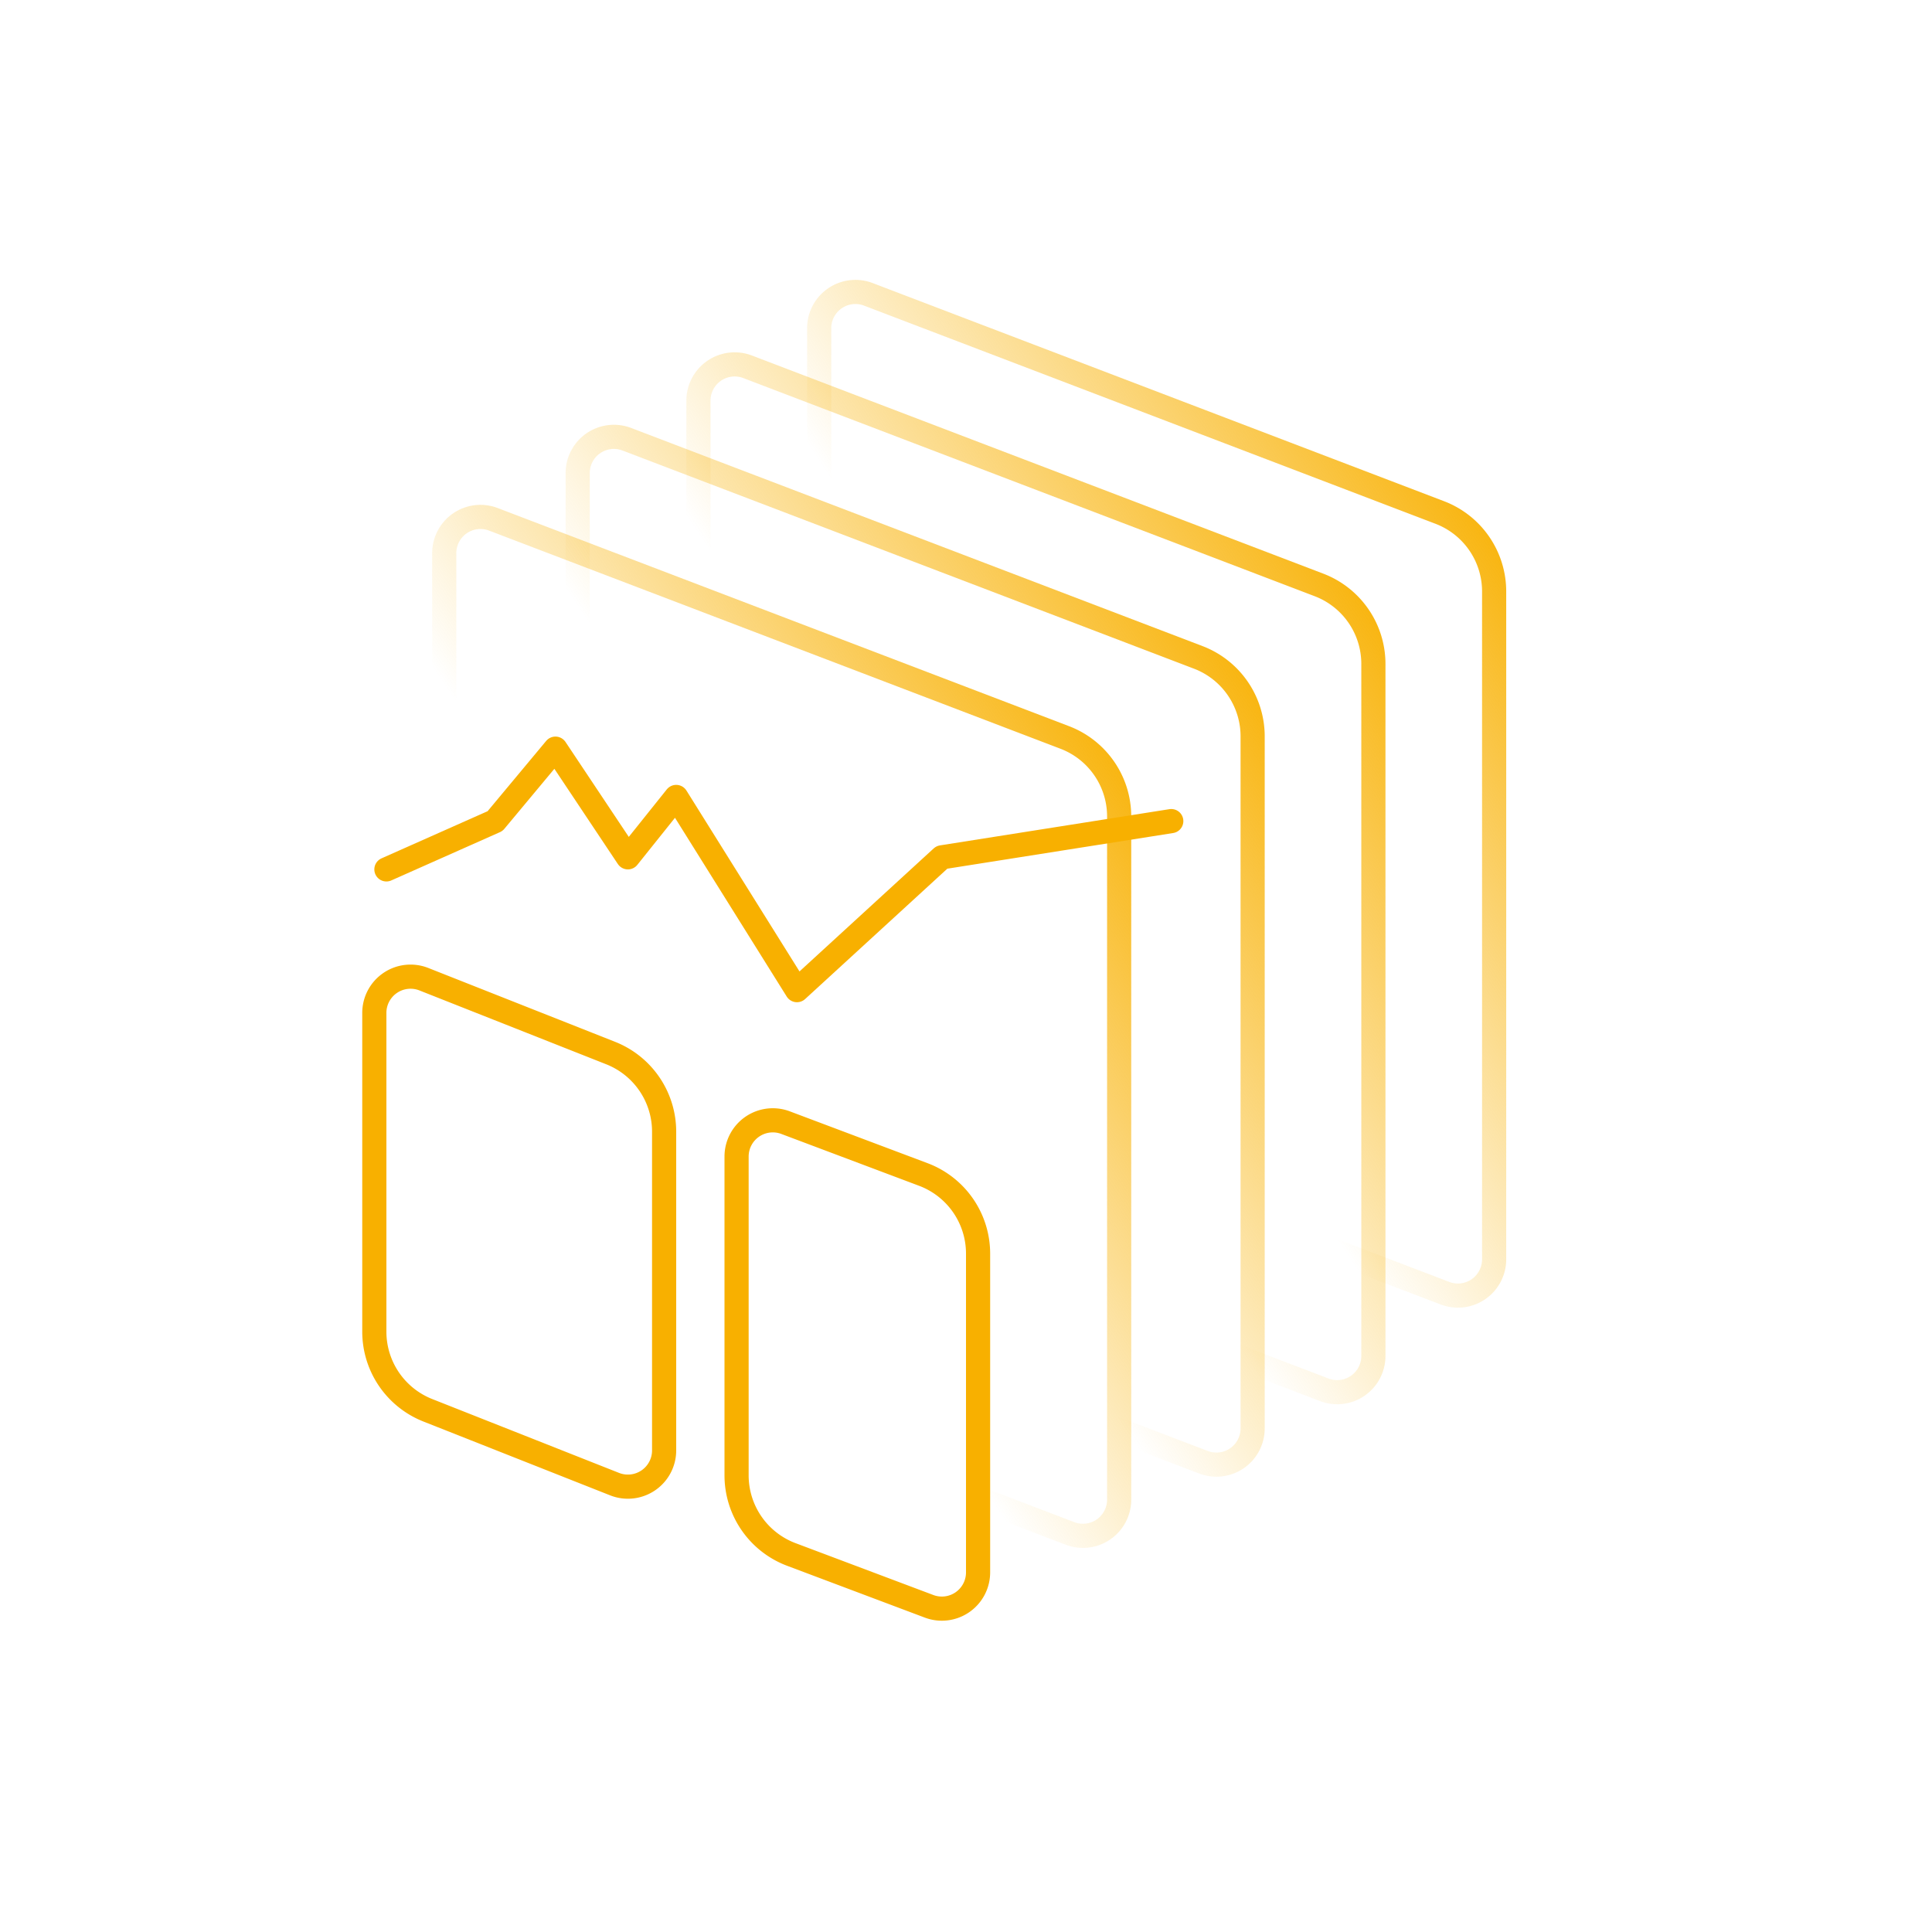<svg xmlns="http://www.w3.org/2000/svg" width="80" height="80" fill="none"><path d="M18.395 22.904a1.5 1.5 0 012.035-1.4l23.66 9.033a3.5 3.5 0 012.252 3.27v28.288a1.5 1.5 0 01-2.035 1.402l-23.66-9.034a3.5 3.5 0 01-2.252-3.27V22.905z" stroke="url(#paint0_linear_5751_26598)"></path><path d="M15.5 41.941a1.5 1.5 0 012.052-1.394l7.735 3.058A3.5 3.5 0 0127.5 46.86v13.2a1.5 1.5 0 01-2.052 1.394l-7.735-3.058A3.5 3.5 0 0115.5 55.14v-13.2zm15 5.949a1.5 1.5 0 012.028-1.404l5.705 2.147A3.5 3.5 0 0140.5 51.91v13.2a1.5 1.5 0 01-2.028 1.404l-5.705-2.147A3.5 3.5 0 0130.5 61.09v-13.2z" stroke="#F8B000"></path><path d="M16 36l4.5-2 2.5-3 3 4.5 2-2.5 5 8 6-5.5 9.5-1.5" stroke="#F8B000" stroke-linecap="round" stroke-linejoin="round"></path><path d="M28.921 16.588a1.5 1.5 0 012.035-1.4l23.661 9.033a3.5 3.5 0 012.252 3.27v28.657a1.5 1.5 0 01-2.035 1.401l-23.661-9.034a3.5 3.5 0 01-2.252-3.27V16.59z" stroke="url(#paint1_linear_5751_26598)"></path><path d="M23.921 19.588a1.5 1.5 0 012.035-1.4l23.661 9.033a3.5 3.5 0 012.252 3.27v28.657a1.5 1.5 0 01-2.035 1.401l-23.661-9.034a3.5 3.5 0 01-2.252-3.27V19.59z" stroke="url(#paint2_linear_5751_26598)"></path><path d="M33.921 13.588a1.5 1.5 0 012.035-1.4l23.661 9.033a3.5 3.5 0 012.252 3.27v27.657a1.5 1.5 0 01-2.035 1.401l-23.661-9.034a3.5 3.5 0 01-2.252-3.27V13.59z" stroke="url(#paint3_linear_5751_26598)"></path><defs><linearGradient id="paint0_linear_5751_26598" x1="43.553" y1="24.622" x2="24.466" y2="37.427" gradientUnits="userSpaceOnUse"><stop stop-color="#F8B000"></stop><stop offset="1" stop-color="#F8B000" stop-opacity="0"></stop></linearGradient><linearGradient id="paint1_linear_5751_26598" x1="54.079" y1="18.343" x2="34.896" y2="31.109" gradientUnits="userSpaceOnUse"><stop stop-color="#F8B000"></stop><stop offset="1" stop-color="#F8B000" stop-opacity="0"></stop></linearGradient><linearGradient id="paint2_linear_5751_26598" x1="49.079" y1="21.343" x2="29.896" y2="34.109" gradientUnits="userSpaceOnUse"><stop stop-color="#F8B000"></stop><stop offset="1" stop-color="#F8B000" stop-opacity="0"></stop></linearGradient><linearGradient id="paint3_linear_5751_26598" x1="59.079" y1="15.344" x2="39.896" y2="28.109" gradientUnits="userSpaceOnUse"><stop stop-color="#F8B000"></stop><stop offset="1" stop-color="#F8B000" stop-opacity="0"></stop></linearGradient></defs></svg>